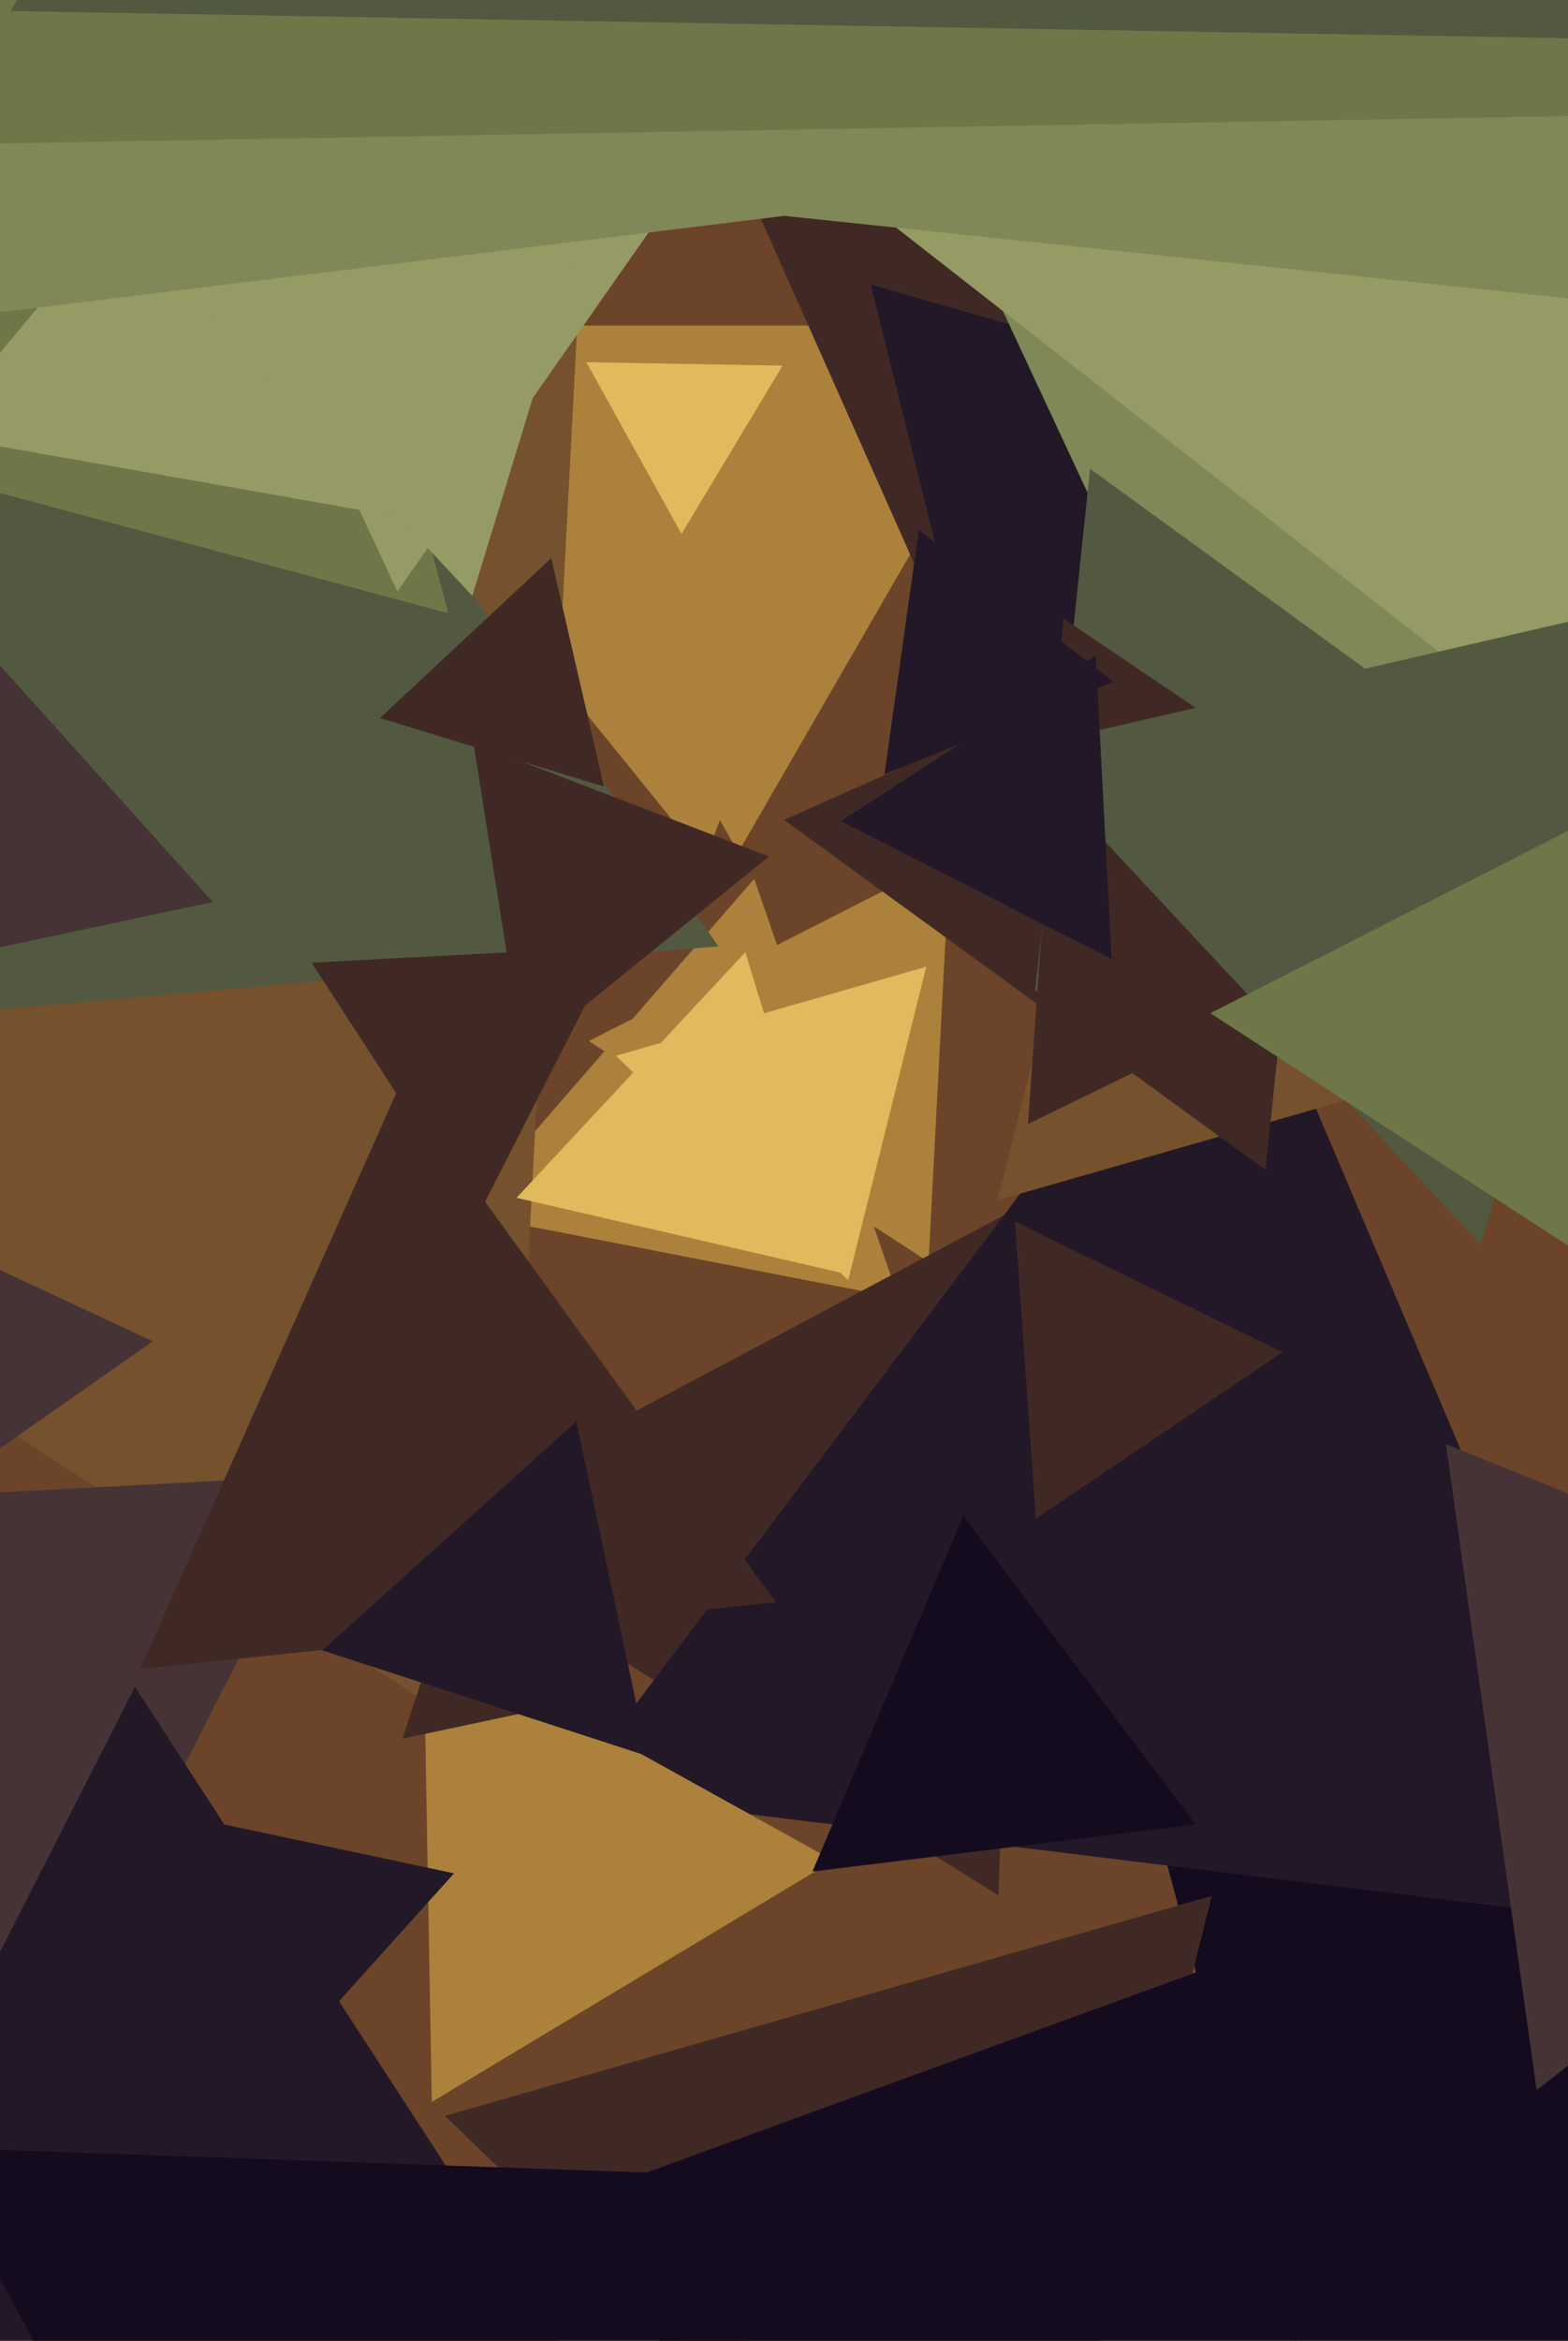<svg xmlns="http://www.w3.org/2000/svg" width="429px" height="640px">
  <rect width="429" height="640" fill="rgb(107,68,41)"/>
  <polygon points="192.794,235.15 117.583,142.273 235.623,123.577" fill="rgb(172,129,59)"/>
  <polygon points="254.055,345.024 161.088,284.65 259.857,234.325" fill="rgb(172,129,59)"/>
  <polygon points="245.83,354.924 126.814,331.79 206.357,240.286" fill="rgb(172,129,59)"/>
  <polygon points="202.0,233.0 118.862,89 285.138,89" fill="rgb(172,129,59)"/>
  <polygon points="273.172,518.241 113.066,418.196 279.761,329.563" fill="rgb(64,41,37)"/>
  <polygon points="137.504,478.951 -209.672,253.492 159.169,65.558" fill="rgb(117,81,45)"/>
  <polygon points="372.801,709.366 311.833,481.833 539.366,542.801" fill="rgb(21,11,31)"/>
  <polygon points="454.963,526.716 155.832,489.987 337.205,249.297" fill="rgb(35,24,39)"/>
  <polygon points="196.541,258.732 -88.16,283.64 32.619,24.628" fill="rgb(82,89,64)"/>
  <polygon points="165.234,215.06 103.948,196.323 150.818,152.617" fill="rgb(64,41,37)"/>
  <polygon points="414.475,287.563 272.954,328.144 308.571,185.293" fill="rgb(117,81,45)"/>
  <polygon points="122.673,167.673 -153.378,93.705 48.705,-108.378" fill="rgb(111,118,72)"/>
  <polygon points="346.233,319.873 214.515,224.174 363.252,157.952" fill="rgb(64,41,37)"/>
  <polygon points="118.124,574.722 115.887,446.57 227.989,508.709" fill="rgb(172,129,59)"/>
  <polygon points="253.474,161.606 202.751,47.679 326.775,60.715" fill="rgb(64,41,37)"/>
  <polygon points="34.991,611.317 -6.222,484.477 124.231,512.206" fill="rgb(35,24,39)"/>
  <polygon points="279.712,244.165 238.229,77.785 403.059,125.05" fill="rgb(35,24,39)"/>
  <polygon points="381.165,314.003 189.382,-97.277 641.453,-57.726" fill="rgb(127,136,86)"/>
  <polygon points="327.151,498.835 222.283,511.711 263.566,414.455" fill="rgb(21,11,31)"/>
  <polygon points="414.545,212.676 283.214,271.148 298.241,128.176" fill="rgb(82,89,64)"/>
  <polygon points="516.906,274.524 189.336,18.598 574.759,-137.123" fill="rgb(150,154,100)"/>
  <polygon points="232.058,350.024 168.515,288.662 253.428,264.314" fill="rgb(225,186,94)"/>
  <polygon points="143.082,288.679 129.534,203.143 210.384,234.178" fill="rgb(64,41,37)"/>
  <polygon points="186.459,145.995 160.428,99.034 214.113,99.971" fill="rgb(225,186,94)"/>
  <polygon points="144.021,468.18 110.137,475.383 120.842,442.437" fill="rgb(64,41,37)"/>
  <polygon points="7.548,566.855 -92.447,412.877 90.899,403.268" fill="rgb(69,51,54)"/>
  <polygon points="405.805,246.581 281.265,307.323 290.93,169.096" fill="rgb(64,41,37)"/>
  <polygon points="58.21,246.614 -38.359,267.14 -7.851,173.246" fill="rgb(69,51,54)"/>
  <polygon points="108.725,161.726 56.021,48.702 180.254,59.571" fill="rgb(150,154,100)"/>
  <polygon points="129.646,144.923 -18.753,118.756 78.107,3.322" fill="rgb(150,154,100)"/>
  <polygon points="129.221,162.924 33.539,60.318 170.24,28.758" fill="rgb(150,154,100)"/>
  <polygon points="212.268,438.08 38.289,456.366 109.443,296.553" fill="rgb(64,41,37)"/>
  <polygon points="177.133,480.13 88.18,451.227 157.687,388.643" fill="rgb(35,24,39)"/>
  <polygon points="230.762,348.146 141.316,327.496 203.922,260.358" fill="rgb(225,186,94)"/>
  <polygon points="457.582,29.186 -27.215,88.712 163.633,-360.898" fill="rgb(127,136,86)"/>
  <polygon points="405.07,340.258 278.675,204.716 459.255,163.026" fill="rgb(82,89,64)"/>
  <polygon points="304.143,262.256 230.066,224.512 299.792,179.232" fill="rgb(35,24,39)"/>
  <polygon points="278.73,730.119 121.743,578.518 331.527,518.363" fill="rgb(64,41,37)"/>
  <polygon points="420.416,571.5 395.587,394.835 560.998,461.665" fill="rgb(69,51,54)"/>
  <polygon points="332.251,767.316 141.188,606.995 375.561,521.69" fill="rgb(21,11,31)"/>
  <polygon points="-27.708,415.409 -35.105,330.862 41.814,366.729" fill="rgb(69,51,54)"/>
  <polygon points="283.397,415.243 277.718,334.035 350.886,369.721" fill="rgb(64,41,37)"/>
  <polygon points="454.074,84.191 57.885,42.549 292.042,-279.74" fill="rgb(127,136,86)"/>
  <polygon points="445.523,31.444 -16.864,39.515 207.34,-364.959" fill="rgb(111,118,72)"/>
  <polygon points="130.512,332.934 85.232,263.208 168.256,258.857" fill="rgb(64,41,37)"/>
  <polygon points="182.215,684.915 -84.155,698.874 36.94,461.211" fill="rgb(35,24,39)"/>
  <polygon points="496.755,384.575 331.156,277.034 507.089,187.392" fill="rgb(111,118,72)"/>
  <polygon points="304.62,186.428 241.989,211.732 251.39,144.84" fill="rgb(35,24,39)"/>
  <polygon points="98.94,808.912 -18.967,587.162 232.027,595.927" fill="rgb(21,11,31)"/>
  <polygon points="456.578,10.94 2.85,3.02 236.573,-385.96" fill="rgb(82,89,64)"/>
</svg>